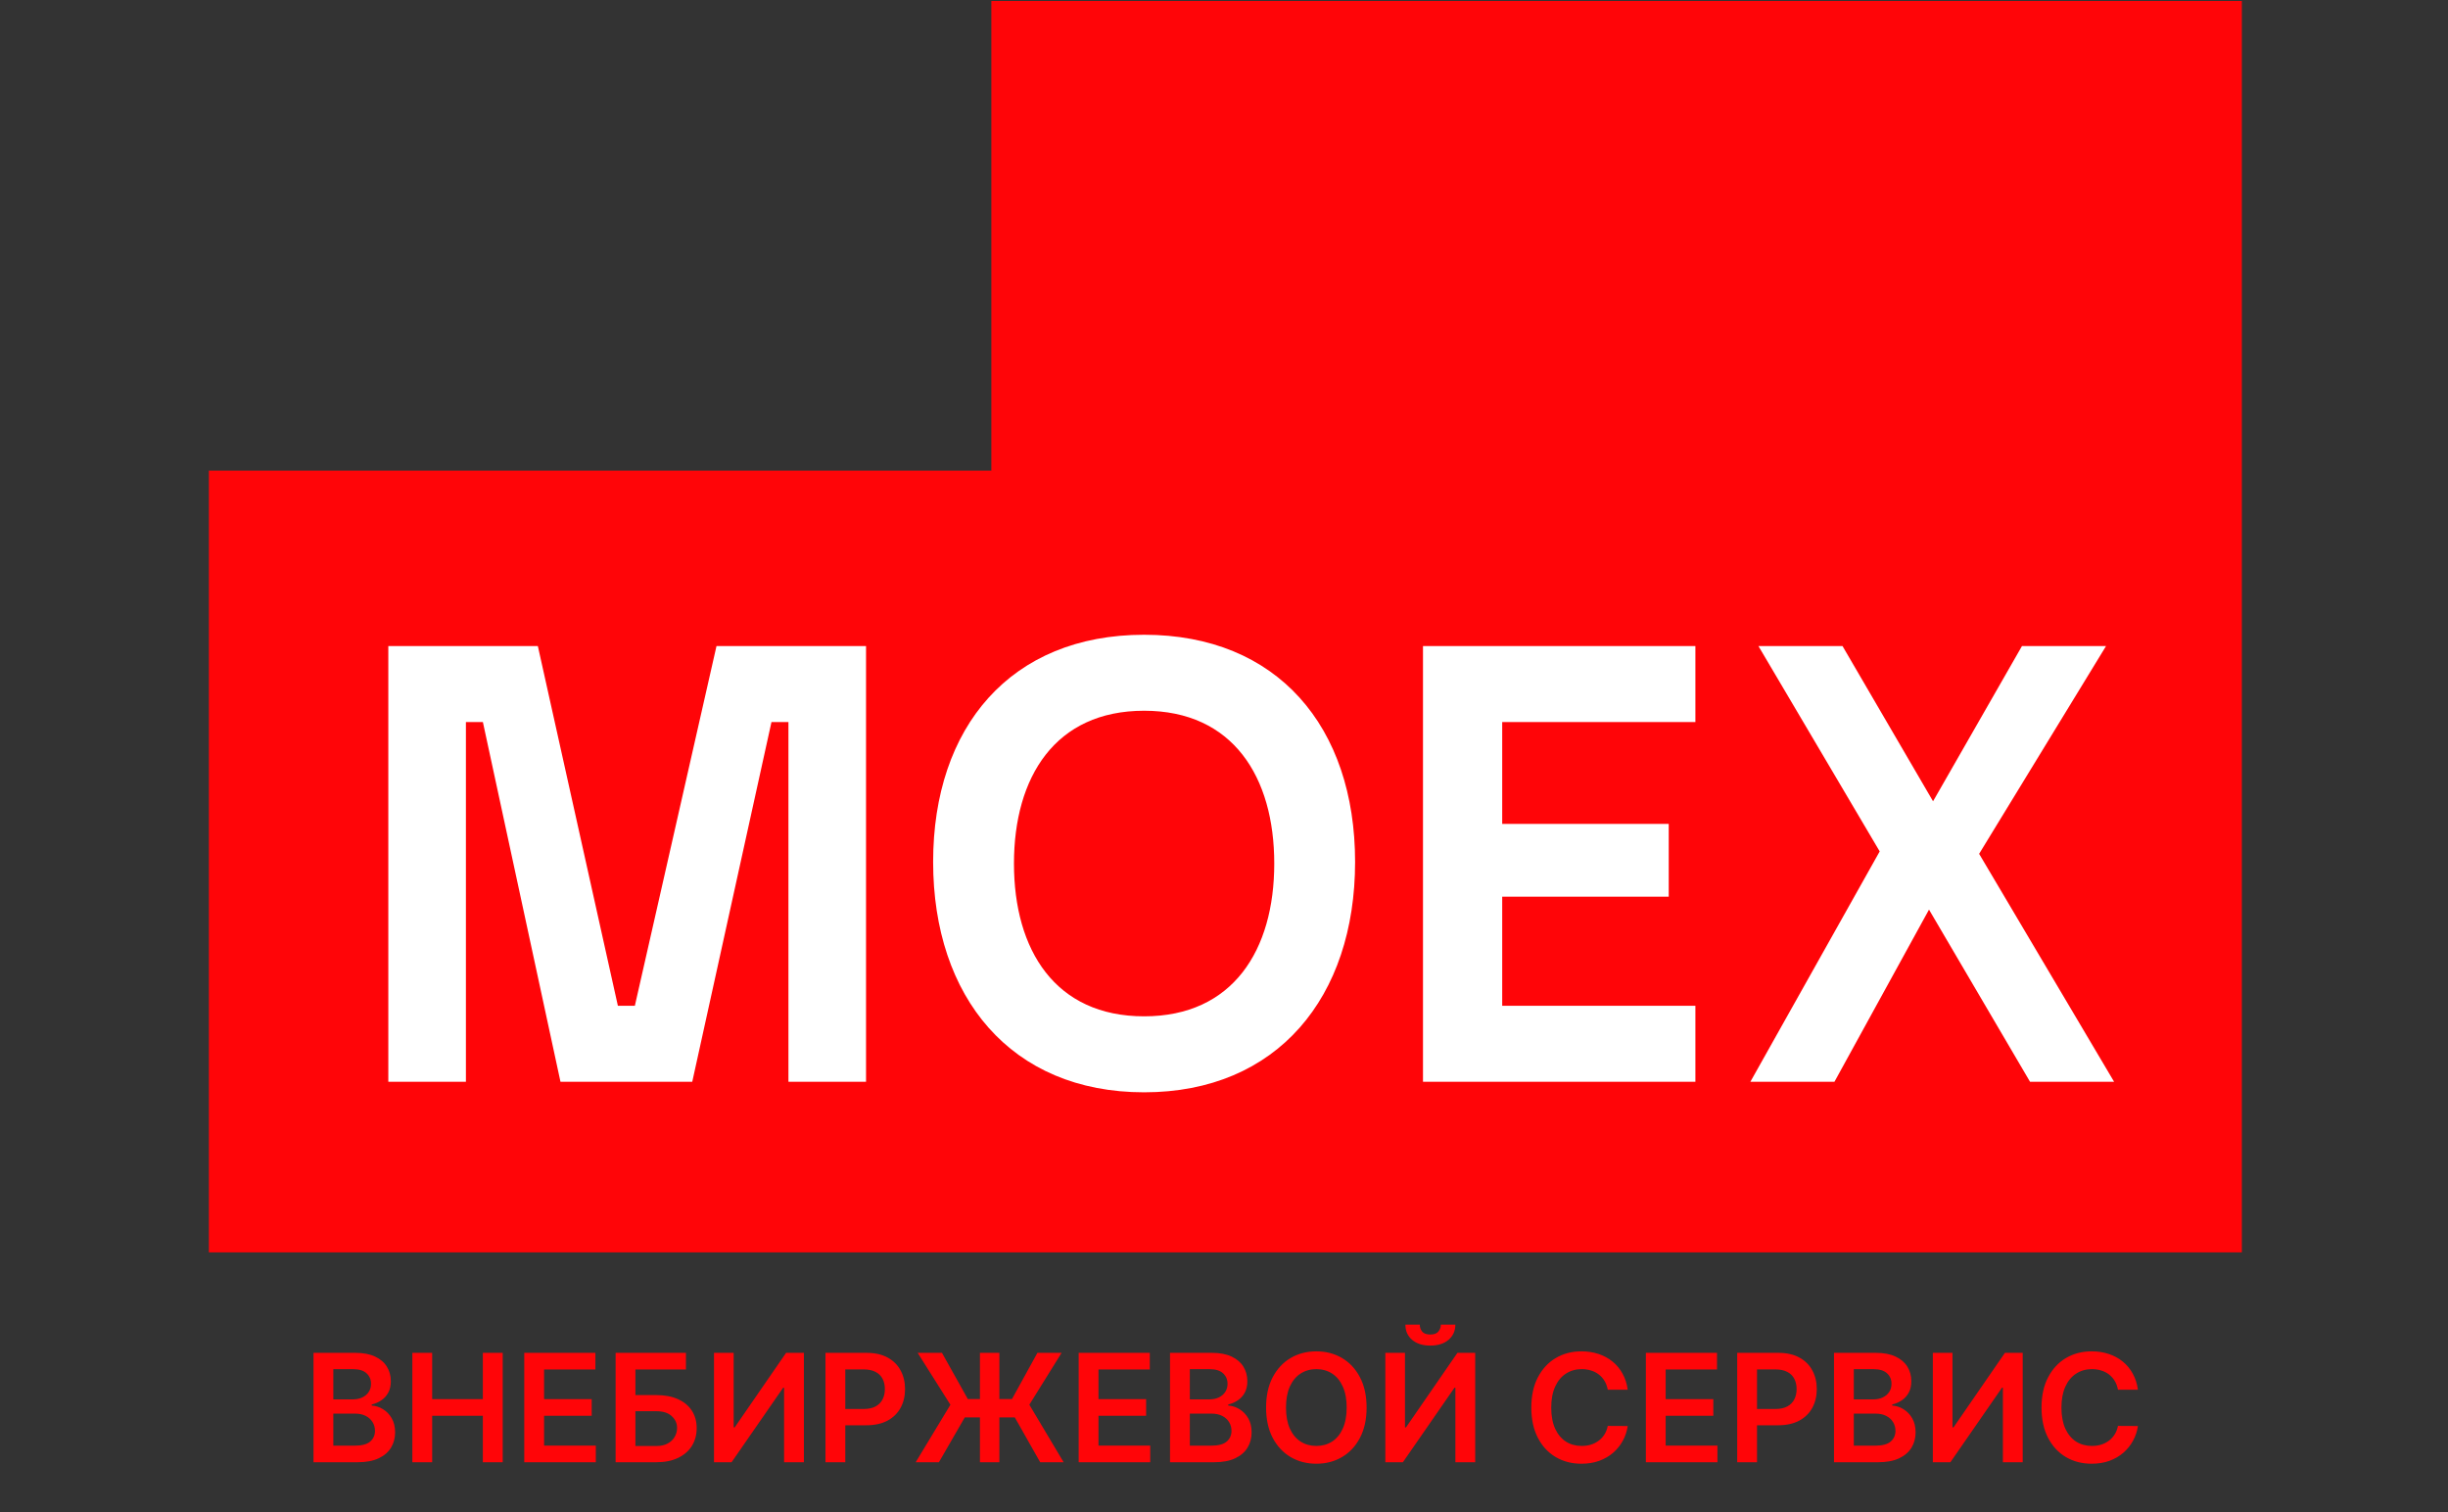 <?xml version="1.0" encoding="UTF-8"?> <svg xmlns="http://www.w3.org/2000/svg" width="293" height="181" viewBox="0 0 293 181" fill="none"><rect x="0" y="0" width="293" height="181" fill="#333333" stroke="none"/><path d="M25 149.884V56.327H118.654V0.115H268.326V149.884H25Z" fill="#FF0508"></path><path d="M75.985 120.376H73.954L64.375 77.322H46.477V129.47H55.765V86.416H57.796L67.084 129.47H82.855L92.336 86.416H94.368V129.47H103.656V77.322H85.757L75.985 120.376ZM170.317 129.47H202.921V120.376H179.798V107.315H199.729V98.607H179.798V86.416H202.921V77.322H170.317V129.47ZM136.938 121.634C126.295 121.634 121.361 113.7 121.361 103.348C121.361 92.996 126.295 85.062 136.938 85.062C147.58 85.062 152.515 92.996 152.515 103.348C152.515 113.7 147.58 121.634 136.938 121.634ZM136.938 75.968C120.974 75.968 111.686 86.997 111.686 103.154C111.686 119.312 120.974 130.728 136.938 130.728C152.902 130.728 162.19 119.312 162.19 103.154C162.19 86.997 152.902 75.968 136.938 75.968ZM209.5 129.47H219.562L230.882 108.863L242.976 129.47H253.038L236.881 102.187L252.07 77.322H242.008L231.366 95.898L220.53 77.322H210.468L224.98 101.897L209.5 129.47Z" fill="white"></path><path d="M37.524 175V161.909H42.535C43.481 161.909 44.267 162.058 44.894 162.357C45.524 162.651 45.995 163.053 46.306 163.565C46.622 164.076 46.779 164.656 46.779 165.303C46.779 165.836 46.677 166.292 46.472 166.671C46.268 167.046 45.993 167.351 45.648 167.585C45.303 167.82 44.917 167.988 44.491 168.09V168.218C44.955 168.244 45.401 168.386 45.827 168.646C46.257 168.902 46.609 169.264 46.882 169.733C47.154 170.202 47.291 170.768 47.291 171.433C47.291 172.111 47.127 172.72 46.798 173.261C46.47 173.798 45.976 174.222 45.316 174.533C44.655 174.844 43.824 175 42.823 175H37.524ZM39.895 173.018H42.446C43.306 173.018 43.926 172.854 44.306 172.526C44.689 172.194 44.881 171.768 44.881 171.248C44.881 170.86 44.785 170.511 44.593 170.2C44.401 169.884 44.129 169.637 43.775 169.458C43.421 169.275 42.999 169.183 42.509 169.183H39.895V173.018ZM39.895 167.477H42.241C42.65 167.477 43.019 167.402 43.347 167.253C43.675 167.099 43.933 166.884 44.12 166.607C44.312 166.326 44.408 165.994 44.408 165.61C44.408 165.103 44.229 164.685 43.871 164.357C43.517 164.029 42.991 163.865 42.292 163.865H39.895V167.477ZM49.354 175V161.909H51.725V167.451H57.791V161.909H60.169V175H57.791V169.439H51.725V175H49.354ZM62.748 175V161.909H71.262V163.897H65.12V167.451H70.821V169.439H65.12V173.012H71.314V175H62.748ZM73.682 175V161.909H82.1V163.897H76.053V166.965H78.578C79.579 166.965 80.438 167.129 81.154 167.457C81.874 167.781 82.426 168.239 82.81 168.832C83.193 169.424 83.385 170.121 83.385 170.922C83.385 171.727 83.193 172.437 82.81 173.05C82.426 173.66 81.874 174.137 81.154 174.482C80.438 174.827 79.579 175 78.578 175H73.682ZM76.053 173.057H78.578C79.106 173.057 79.554 172.957 79.921 172.756C80.287 172.556 80.564 172.292 80.751 171.964C80.943 171.636 81.039 171.28 81.039 170.896C81.039 170.342 80.826 169.871 80.4 169.484C79.978 169.092 79.371 168.896 78.578 168.896H76.053V173.057ZM85.459 161.909H87.811V170.832H87.933L94.088 161.909H96.217V175H93.846V166.083H93.737L87.562 175H85.459V161.909ZM98.801 175V161.909H103.71C104.716 161.909 105.559 162.097 106.241 162.472C106.927 162.847 107.445 163.362 107.795 164.018C108.148 164.67 108.325 165.412 108.325 166.243C108.325 167.082 108.148 167.828 107.795 168.48C107.441 169.132 106.919 169.646 106.229 170.021C105.538 170.391 104.688 170.577 103.678 170.577H100.425V168.627H103.358C103.947 168.627 104.428 168.525 104.803 168.32C105.178 168.116 105.455 167.835 105.634 167.477C105.817 167.119 105.909 166.707 105.909 166.243C105.909 165.778 105.817 165.369 105.634 165.016C105.455 164.662 105.176 164.387 104.797 164.191C104.422 163.991 103.938 163.891 103.346 163.891H101.172V175H98.801ZM119.615 161.909V175H117.288V161.909H119.615ZM109.599 175L113.754 168.122L109.835 161.909H112.744L115.837 167.438H121.124L124.166 161.909H127.062L123.201 168.116L127.305 175H124.499L121.462 169.637H115.473L112.379 175H109.599ZM129.106 175V161.909H137.62V163.897H131.477V167.451H137.179V169.439H131.477V173.012H137.671V175H129.106ZM140.039 175V161.909H145.051C145.997 161.909 146.783 162.058 147.409 162.357C148.04 162.651 148.511 163.053 148.822 163.565C149.137 164.076 149.295 164.656 149.295 165.303C149.295 165.836 149.193 166.292 148.988 166.671C148.784 167.046 148.509 167.351 148.164 167.585C147.818 167.82 147.433 167.988 147.007 168.09V168.218C147.471 168.244 147.916 168.386 148.343 168.646C148.773 168.902 149.124 169.264 149.397 169.733C149.67 170.202 149.806 170.768 149.806 171.433C149.806 172.111 149.642 172.72 149.314 173.261C148.986 173.798 148.492 174.222 147.831 174.533C147.171 174.844 146.34 175 145.338 175H140.039ZM142.411 173.018H144.961C145.822 173.018 146.442 172.854 146.821 172.526C147.205 172.194 147.396 171.768 147.396 171.248C147.396 170.86 147.301 170.511 147.109 170.2C146.917 169.884 146.644 169.637 146.291 169.458C145.937 169.275 145.515 169.183 145.025 169.183H142.411V173.018ZM142.411 167.477H144.757C145.166 167.477 145.534 167.402 145.862 167.253C146.191 167.099 146.448 166.884 146.636 166.607C146.828 166.326 146.923 165.994 146.923 165.61C146.923 165.103 146.744 164.685 146.387 164.357C146.033 164.029 145.507 163.865 144.808 163.865H142.411V167.477ZM163.567 168.455C163.567 169.865 163.303 171.073 162.774 172.079C162.25 173.08 161.534 173.847 160.626 174.38C159.723 174.913 158.698 175.179 157.552 175.179C156.406 175.179 155.379 174.913 154.471 174.38C153.567 173.843 152.852 173.074 152.323 172.072C151.799 171.067 151.537 169.861 151.537 168.455C151.537 167.044 151.799 165.838 152.323 164.837C152.852 163.831 153.567 163.062 154.471 162.529C155.379 161.996 156.406 161.73 157.552 161.73C158.698 161.73 159.723 161.996 160.626 162.529C161.534 163.062 162.25 163.831 162.774 164.837C163.303 165.838 163.567 167.044 163.567 168.455ZM161.183 168.455C161.183 167.462 161.027 166.624 160.716 165.942C160.409 165.256 159.983 164.739 159.438 164.389C158.892 164.036 158.263 163.859 157.552 163.859C156.84 163.859 156.212 164.036 155.666 164.389C155.121 164.739 154.692 165.256 154.381 165.942C154.075 166.624 153.921 167.462 153.921 168.455C153.921 169.447 154.075 170.287 154.381 170.973C154.692 171.655 155.121 172.173 155.666 172.526C156.212 172.876 156.84 173.05 157.552 173.05C158.263 173.05 158.892 172.876 159.438 172.526C159.983 172.173 160.409 171.655 160.716 170.973C161.027 170.287 161.183 169.447 161.183 168.455ZM165.809 161.909H168.161V170.832H168.282L174.438 161.909H176.567V175H174.195V166.083H174.086L167.912 175H165.809V161.909ZM172.456 158.534H174.189C174.189 159.28 173.918 159.885 173.377 160.349C172.84 160.81 172.111 161.04 171.191 161.04C170.279 161.04 169.552 160.81 169.011 160.349C168.474 159.885 168.208 159.28 168.212 158.534H169.932C169.932 158.841 170.025 159.116 170.213 159.359C170.405 159.597 170.731 159.717 171.191 159.717C171.643 159.717 171.964 159.597 172.156 159.359C172.352 159.12 172.452 158.845 172.456 158.534ZM194.821 166.326H192.43C192.362 165.934 192.236 165.587 192.053 165.284C191.87 164.977 191.642 164.717 191.369 164.504C191.096 164.291 190.785 164.131 190.436 164.025C190.091 163.914 189.718 163.859 189.317 163.859C188.605 163.859 187.975 164.038 187.425 164.396C186.875 164.749 186.445 165.269 186.134 165.955C185.823 166.637 185.667 167.47 185.667 168.455C185.667 169.456 185.823 170.3 186.134 170.986C186.449 171.668 186.88 172.183 187.425 172.533C187.975 172.878 188.603 173.05 189.311 173.05C189.703 173.05 190.069 172.999 190.41 172.897C190.755 172.79 191.064 172.635 191.337 172.43C191.614 172.226 191.846 171.974 192.034 171.676C192.225 171.378 192.358 171.037 192.43 170.653L194.821 170.666C194.731 171.288 194.537 171.872 194.239 172.418C193.945 172.963 193.559 173.445 193.082 173.862C192.605 174.276 192.047 174.599 191.407 174.834C190.768 175.064 190.059 175.179 189.279 175.179C188.128 175.179 187.101 174.913 186.198 174.38C185.294 173.847 184.583 173.078 184.063 172.072C183.543 171.067 183.283 169.861 183.283 168.455C183.283 167.044 183.545 165.838 184.069 164.837C184.593 163.831 185.307 163.062 186.211 162.529C187.114 161.996 188.137 161.73 189.279 161.73C190.007 161.73 190.685 161.832 191.311 162.037C191.938 162.241 192.496 162.542 192.986 162.938C193.476 163.33 193.879 163.812 194.194 164.383C194.514 164.95 194.723 165.597 194.821 166.326ZM196.992 175V161.909H205.507V163.897H199.364V167.451H205.066V169.439H199.364V173.012H205.558V175H196.992ZM207.926 175V161.909H212.835C213.841 161.909 214.684 162.097 215.366 162.472C216.052 162.847 216.57 163.362 216.92 164.018C217.273 164.67 217.45 165.412 217.45 166.243C217.45 167.082 217.273 167.828 216.92 168.48C216.566 169.132 216.044 169.646 215.354 170.021C214.663 170.391 213.813 170.577 212.803 170.577H209.55V168.627H212.483C213.072 168.627 213.553 168.525 213.928 168.32C214.303 168.116 214.58 167.835 214.759 167.477C214.942 167.119 215.034 166.707 215.034 166.243C215.034 165.778 214.942 165.369 214.759 165.016C214.58 164.662 214.301 164.387 213.922 164.191C213.547 163.991 213.063 163.891 212.471 163.891H210.297V175H207.926ZM219.51 175V161.909H224.521C225.467 161.909 226.254 162.058 226.88 162.357C227.511 162.651 227.982 163.053 228.293 163.565C228.608 164.076 228.766 164.656 228.766 165.303C228.766 165.836 228.663 166.292 228.459 166.671C228.254 167.046 227.979 167.351 227.634 167.585C227.289 167.82 226.903 167.988 226.477 168.09V168.218C226.942 168.244 227.387 168.386 227.813 168.646C228.244 168.902 228.595 169.264 228.868 169.733C229.141 170.202 229.277 170.768 229.277 171.433C229.277 172.111 229.113 172.72 228.785 173.261C228.457 173.798 227.962 174.222 227.302 174.533C226.641 174.844 225.81 175 224.809 175H219.51ZM221.881 173.018H224.432C225.293 173.018 225.913 172.854 226.292 172.526C226.675 172.194 226.867 171.768 226.867 171.248C226.867 170.86 226.771 170.511 226.58 170.2C226.388 169.884 226.115 169.637 225.761 169.458C225.408 169.275 224.986 169.183 224.496 169.183H221.881V173.018ZM221.881 167.477H224.227C224.636 167.477 225.005 167.402 225.333 167.253C225.661 167.099 225.919 166.884 226.107 166.607C226.298 166.326 226.394 165.994 226.394 165.61C226.394 165.103 226.215 164.685 225.857 164.357C225.504 164.029 224.977 163.865 224.278 163.865H221.881V167.477ZM231.34 161.909H233.692V170.832H233.814L239.969 161.909H242.098V175H239.726V166.083H239.618L233.443 175H231.34V161.909ZM255.887 166.326H253.496C253.428 165.934 253.303 165.587 253.119 165.284C252.936 164.977 252.708 164.717 252.435 164.504C252.163 164.291 251.852 164.131 251.502 164.025C251.157 163.914 250.784 163.859 250.384 163.859C249.672 163.859 249.041 164.038 248.491 164.396C247.942 164.749 247.511 165.269 247.2 165.955C246.889 166.637 246.734 167.47 246.734 168.455C246.734 169.456 246.889 170.3 247.2 170.986C247.516 171.668 247.946 172.183 248.491 172.533C249.041 172.878 249.67 173.05 250.377 173.05C250.769 173.05 251.136 172.999 251.477 172.897C251.822 172.79 252.131 172.635 252.403 172.43C252.68 172.226 252.913 171.974 253.1 171.676C253.292 171.378 253.424 171.037 253.496 170.653L255.887 170.666C255.798 171.288 255.604 171.872 255.305 172.418C255.011 172.963 254.626 173.445 254.148 173.862C253.671 174.276 253.113 174.599 252.474 174.834C251.835 175.064 251.125 175.179 250.345 175.179C249.195 175.179 248.168 174.913 247.264 174.38C246.361 173.847 245.649 173.078 245.129 172.072C244.609 171.067 244.349 169.861 244.349 168.455C244.349 167.044 244.612 165.838 245.136 164.837C245.66 163.831 246.374 163.062 247.277 162.529C248.18 161.996 249.203 161.73 250.345 161.73C251.074 161.73 251.751 161.832 252.378 162.037C253.004 162.241 253.563 162.542 254.053 162.938C254.543 163.33 254.945 163.812 255.261 164.383C255.58 164.95 255.789 165.597 255.887 166.326Z" fill="#FF0508"></path></svg> 